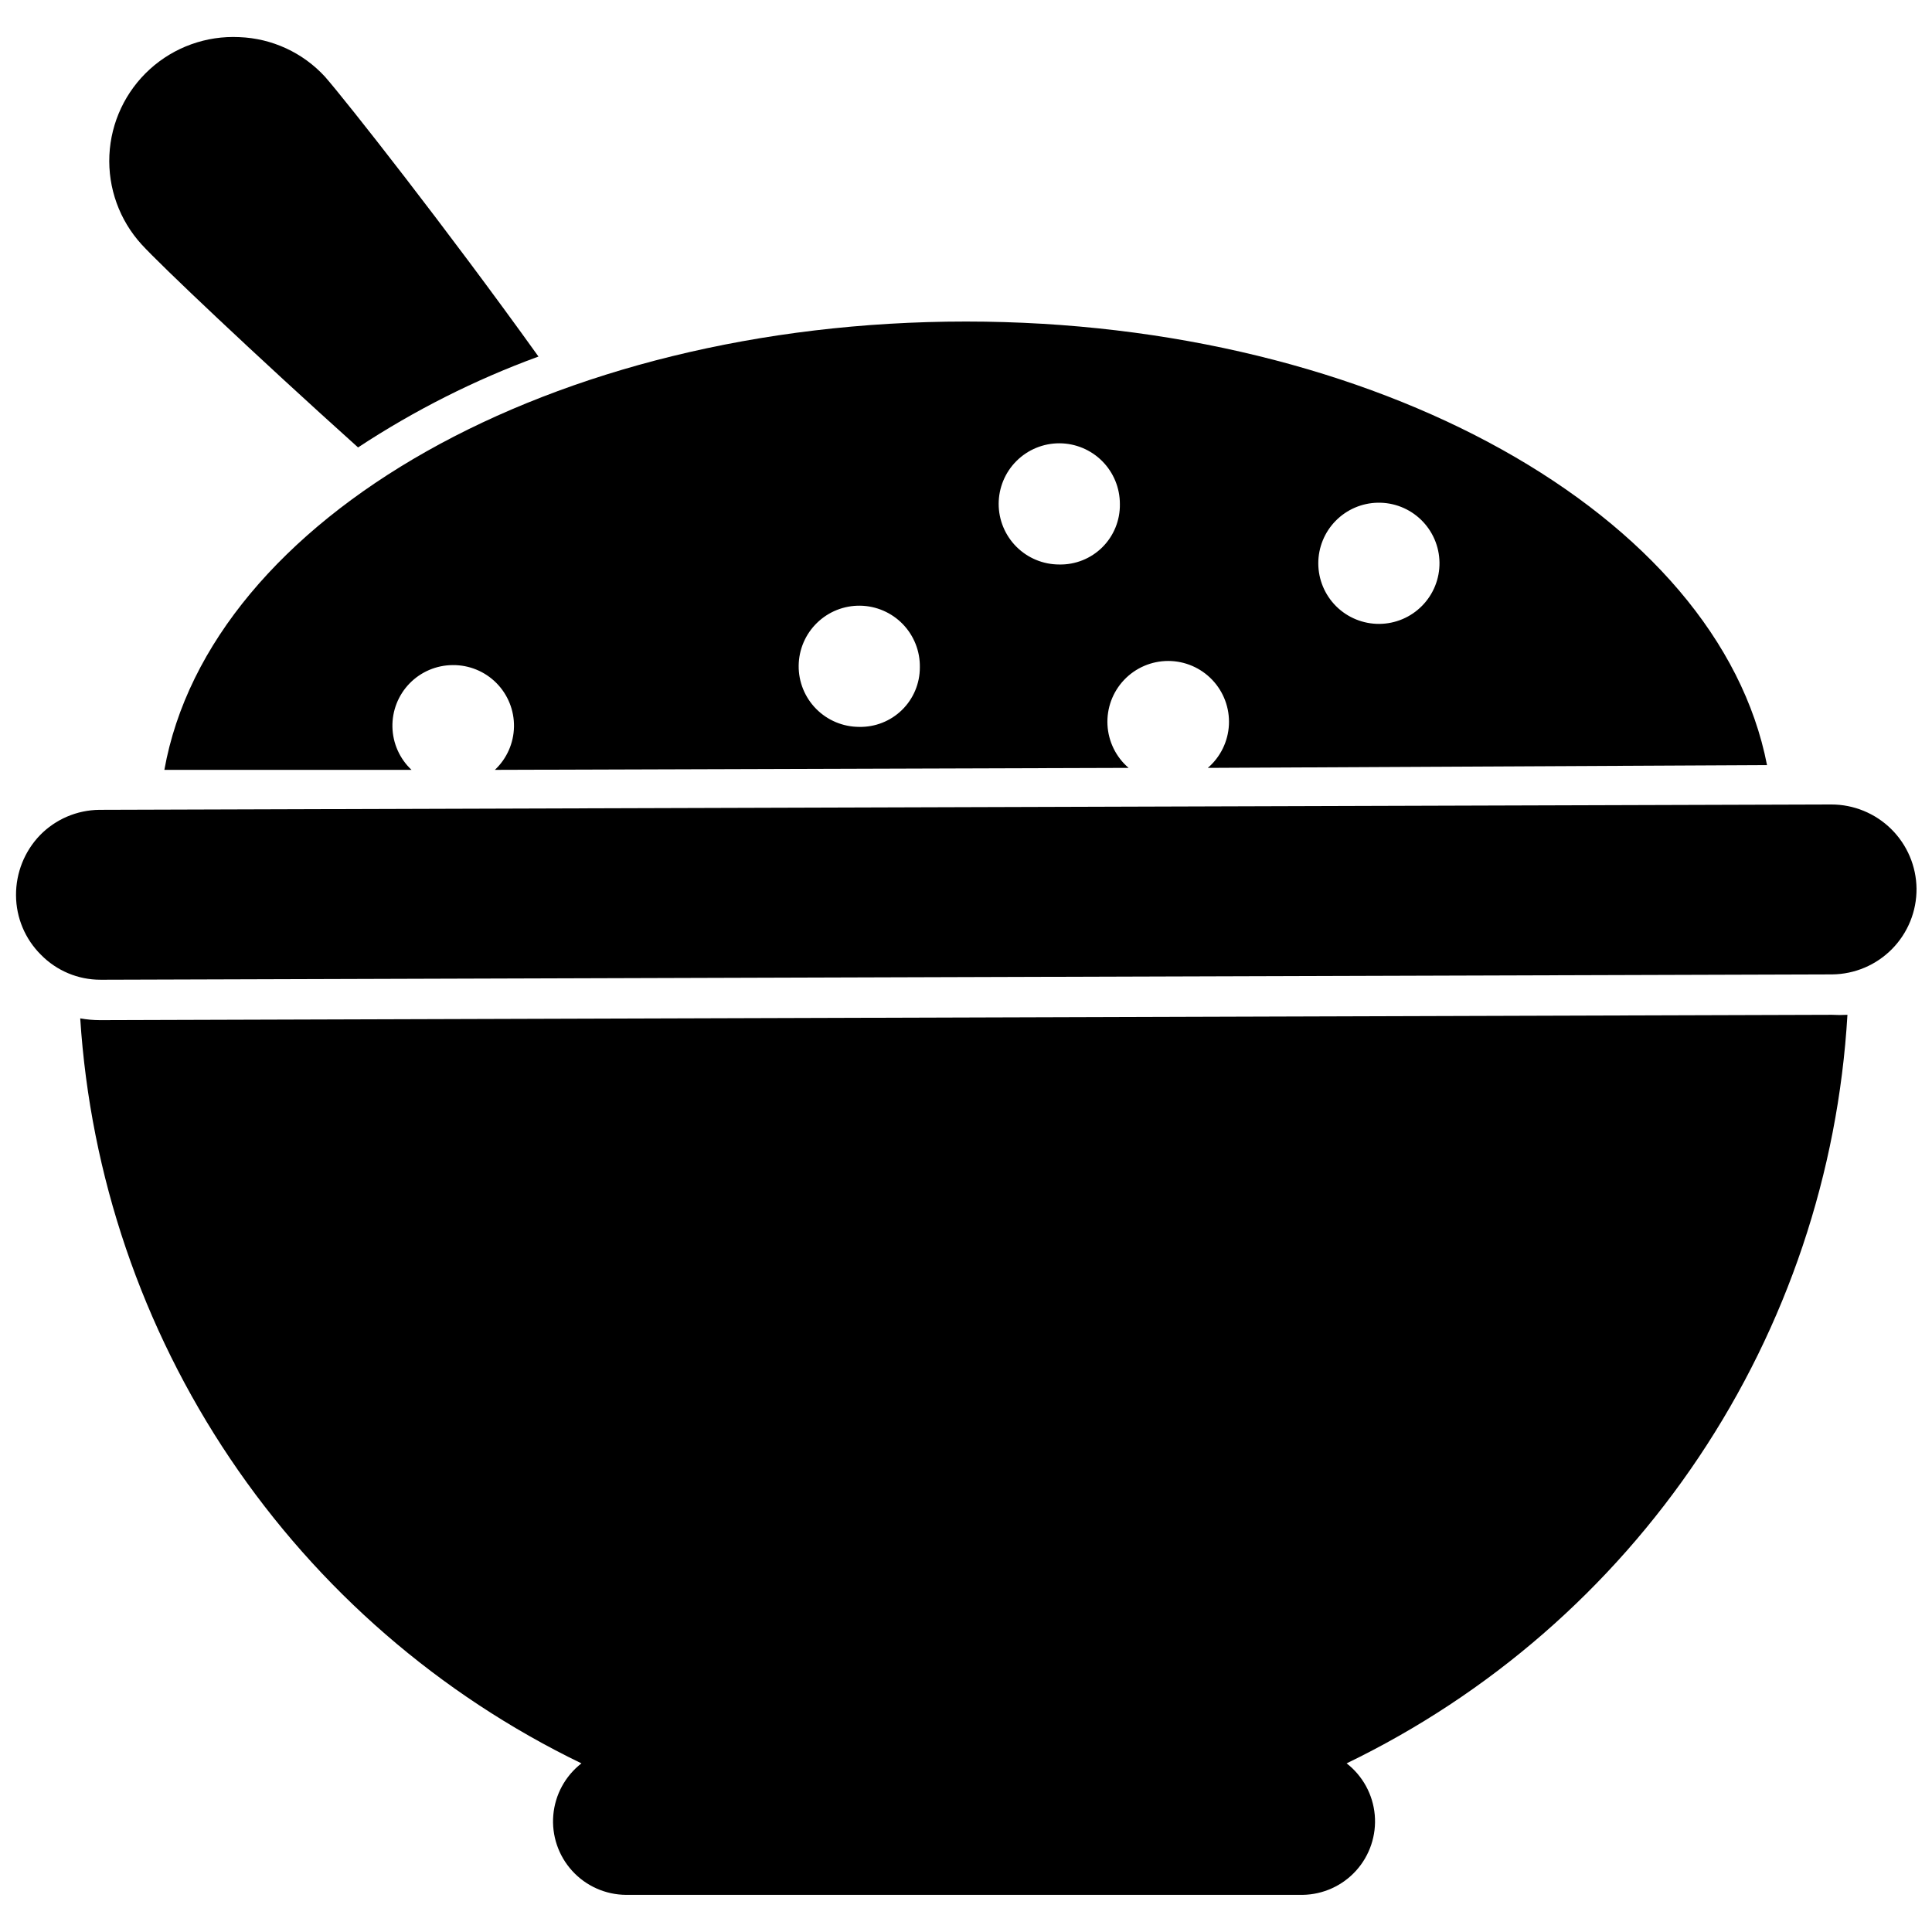 <?xml version="1.0" encoding="UTF-8"?>
<!-- Uploaded to: ICON Repo, www.iconrepo.com, Generator: ICON Repo Mixer Tools -->
<svg width="800px" height="800px" version="1.1" viewBox="144 144 512 512" xmlns="http://www.w3.org/2000/svg">
 <defs>
  <clipPath id="a">
   <path d="m148.09 357h503.81v47h-503.81z"/>
  </clipPath>
 </defs>
 <g clip-path="url(#a)">
  <path d="m651.9 379.5c0.043 5.977-2.289 11.727-6.481 15.984-4.188 4.262-9.898 6.684-15.875 6.742l-458.94 1.418v-0.004c-5.926 0.004-11.598-2.383-15.746-6.609-4.203-4.164-6.582-9.828-6.613-15.746-0.043-5.941 2.234-11.668 6.352-15.953 4.144-4.246 9.812-6.66 15.742-6.719l458.94-1.418h0.004c5.949-0.012 11.66 2.324 15.898 6.5 4.234 4.176 6.652 9.855 6.719 15.805z"/>
 </g>
 <path d="m500.87 611.31c4.273 3.32 6.973 8.27 7.453 13.66 0.477 5.391-1.312 10.738-4.934 14.758-3.625 4.019-8.762 6.348-14.172 6.43h-179.32c-5.43-0.039-10.598-2.34-14.254-6.356-3.66-4.012-5.477-9.371-5.012-14.781 0.465-5.41 3.168-10.379 7.457-13.711-37.633-18.207-69.762-46.074-93.098-80.762s-37.047-74.945-39.73-116.67c1.734 0.312 3.488 0.473 5.25 0.473l458.99-1.418c1.363 0.078 2.727 0.078 4.09 0-2.453 41.891-16.051 82.363-39.383 117.23-23.336 34.875-55.555 62.887-93.336 81.141z"/>
 <path d="m286.7 238.49c-16.816 6.152-32.859 14.238-47.812 24.086-27.551-24.77-52.426-48.387-57.359-53.793-5.875-6.445-8.949-14.961-8.539-23.672 0.41-8.715 4.269-16.906 10.723-22.773 6.453-5.863 14.977-8.922 23.688-8.5 8.676 0.324 16.855 4.102 22.727 10.496 5.562 6.352 32.117 40.043 56.574 74.156z"/>
 <path d="m612.28 346.76c-12.859-66.125-103.49-117.55-212.28-117.55-109.79 0-200.48 52.059-212.44 118.81h65.496c-3.141-2.949-4.961-7.035-5.059-11.344-0.098-4.305 1.539-8.469 4.543-11.559 3.004-3.086 7.125-4.836 11.43-4.859 4.34-0.047 8.512 1.66 11.57 4.734 3.059 3.078 4.742 7.262 4.672 11.598-0.074 4.336-1.902 8.461-5.062 11.43l167.94-0.523c-3.352-2.875-5.371-7-5.598-11.41-0.223-4.406 1.375-8.715 4.414-11.914 3.043-3.199 7.266-5.012 11.68-5.012 4.414 0 8.633 1.812 11.676 5.012 3.043 3.199 4.637 7.508 4.414 11.914-0.223 4.41-2.246 8.535-5.594 11.41zm-240.62-10.129c-4.273-0.016-8.367-1.734-11.371-4.773-3.004-3.039-4.672-7.152-4.633-11.426 0.039-4.277 1.777-8.359 4.836-11.344 3.055-2.988 7.176-4.633 11.449-4.574 4.277 0.062 8.348 1.824 11.32 4.894 2.969 3.074 4.594 7.207 4.508 11.477 0.004 4.242-1.707 8.305-4.738 11.266-3.035 2.965-7.133 4.578-11.371 4.481zm53.059-43.035h-0.004c-4.262 0-8.348-1.691-11.359-4.707s-4.703-7.106-4.699-11.367c0.008-4.262 1.703-8.348 4.723-11.355 3.019-3.012 7.109-4.695 11.371-4.688 4.266 0.012 8.348 1.715 11.352 4.734 3.008 3.023 4.688 7.117 4.676 11.379 0.07 4.273-1.602 8.395-4.629 11.414-3.027 3.019-7.156 4.676-11.434 4.59zm84.387-16.375v0.004c4.277-0.086 8.41 1.539 11.48 4.516 3.074 2.973 4.836 7.051 4.891 11.328 0.059 4.277-1.594 8.398-4.59 11.453-2.992 3.055-7.082 4.789-11.359 4.816-4.277 0.027-8.391-1.652-11.426-4.664-3.031-3.016-4.738-7.113-4.742-11.391 0-4.207 1.648-8.242 4.594-11.246 2.941-3.004 6.949-4.731 11.152-4.812z"/>
</svg>